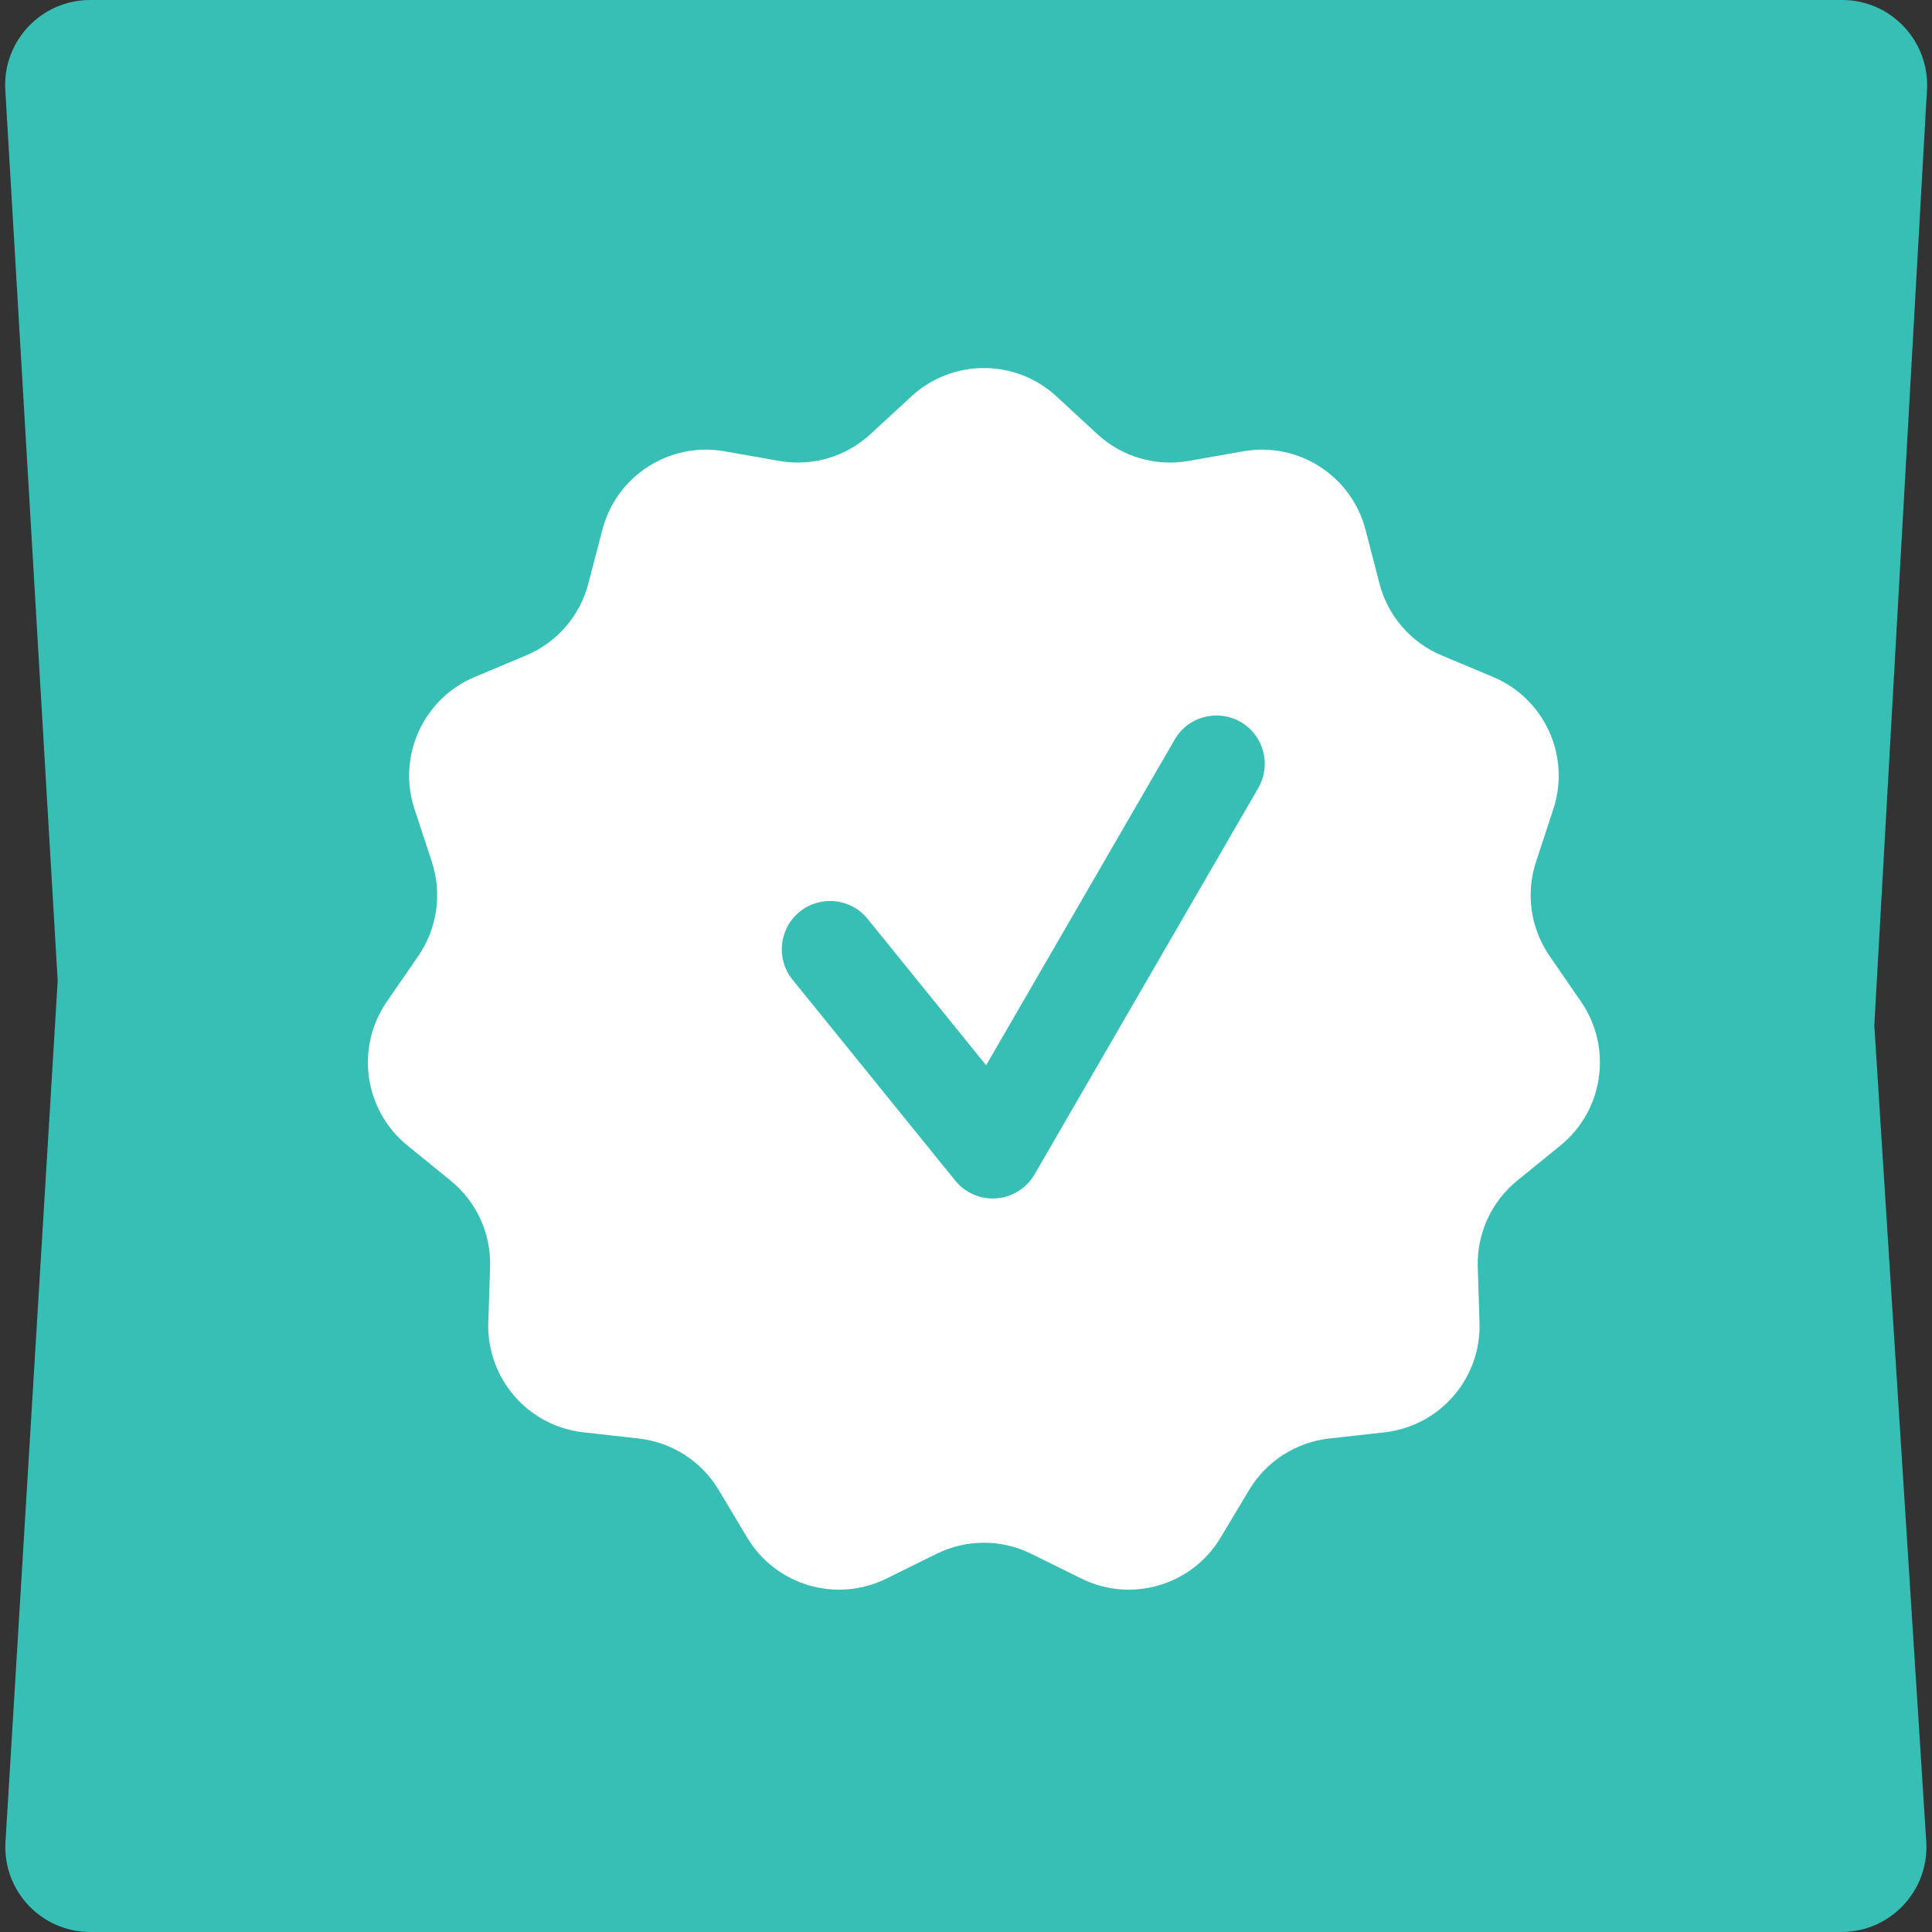 <?xml version="1.0" encoding="UTF-8"?> <svg xmlns="http://www.w3.org/2000/svg" width="43" height="43" viewBox="0 0 43 43" fill="none"><rect x="0" y="0" width="43" height="43" fill="#333333" stroke="none"/><path d="M0.118 2.003C0.054 0.916 0.918 0 2.006 0H40.999C42.086 0 42.949 0.913 42.888 1.998L41.716 22.823L42.872 40.988C42.941 42.078 42.076 43 40.984 43H2.01C0.92 43 0.056 42.082 0.122 40.994L1.284 21.831L0.118 2.003Z" fill="#37BFB5"></path><path d="M20.284 8.823C21.196 7.981 22.602 7.981 23.514 8.823L24.425 9.664C24.971 10.167 25.721 10.388 26.453 10.259L27.674 10.044C28.897 9.829 30.08 10.589 30.392 11.79L30.703 12.991C30.89 13.71 31.402 14.3 32.087 14.587L33.231 15.067C34.376 15.547 34.959 16.826 34.573 18.005L34.186 19.183C33.954 19.889 34.066 20.663 34.487 21.275L35.19 22.296C35.893 23.319 35.693 24.712 34.73 25.495L33.768 26.277C33.192 26.746 32.867 27.456 32.89 28.199L32.929 29.438C32.968 30.679 32.047 31.741 30.814 31.879L29.581 32.017C28.843 32.1 28.185 32.522 27.803 33.16L27.166 34.223C26.528 35.288 25.179 35.684 24.067 35.133L22.955 34.584C22.29 34.254 21.508 34.254 20.842 34.584L19.731 35.133C18.618 35.684 17.269 35.288 16.631 34.223L15.995 33.16C15.613 32.522 14.955 32.1 14.216 32.017L12.985 31.879C11.751 31.741 10.83 30.679 10.868 29.438L10.908 28.199C10.931 27.456 10.606 26.746 10.03 26.277L9.068 25.495C8.105 24.712 7.904 23.319 8.608 22.296L9.311 21.275C9.732 20.663 9.843 19.889 9.612 19.183L9.225 18.005C8.838 16.826 9.422 15.547 10.567 15.067L11.71 14.587C12.395 14.3 12.907 13.71 13.094 12.991L13.407 11.79C13.719 10.589 14.901 9.83 16.123 10.044L17.345 10.259C18.077 10.388 18.826 10.167 19.372 9.664L20.284 8.823ZM27.614 16.069C27.1 15.772 26.442 15.947 26.145 16.46L21.948 23.709L19.31 20.451C18.936 19.99 18.259 19.919 17.798 20.293C17.337 20.666 17.266 21.343 17.639 21.804L21.26 26.276C21.483 26.551 21.826 26.699 22.179 26.671C22.532 26.644 22.848 26.444 23.026 26.138L28.005 17.539C28.302 17.025 28.127 16.366 27.614 16.069Z" fill="white"></path></svg> 